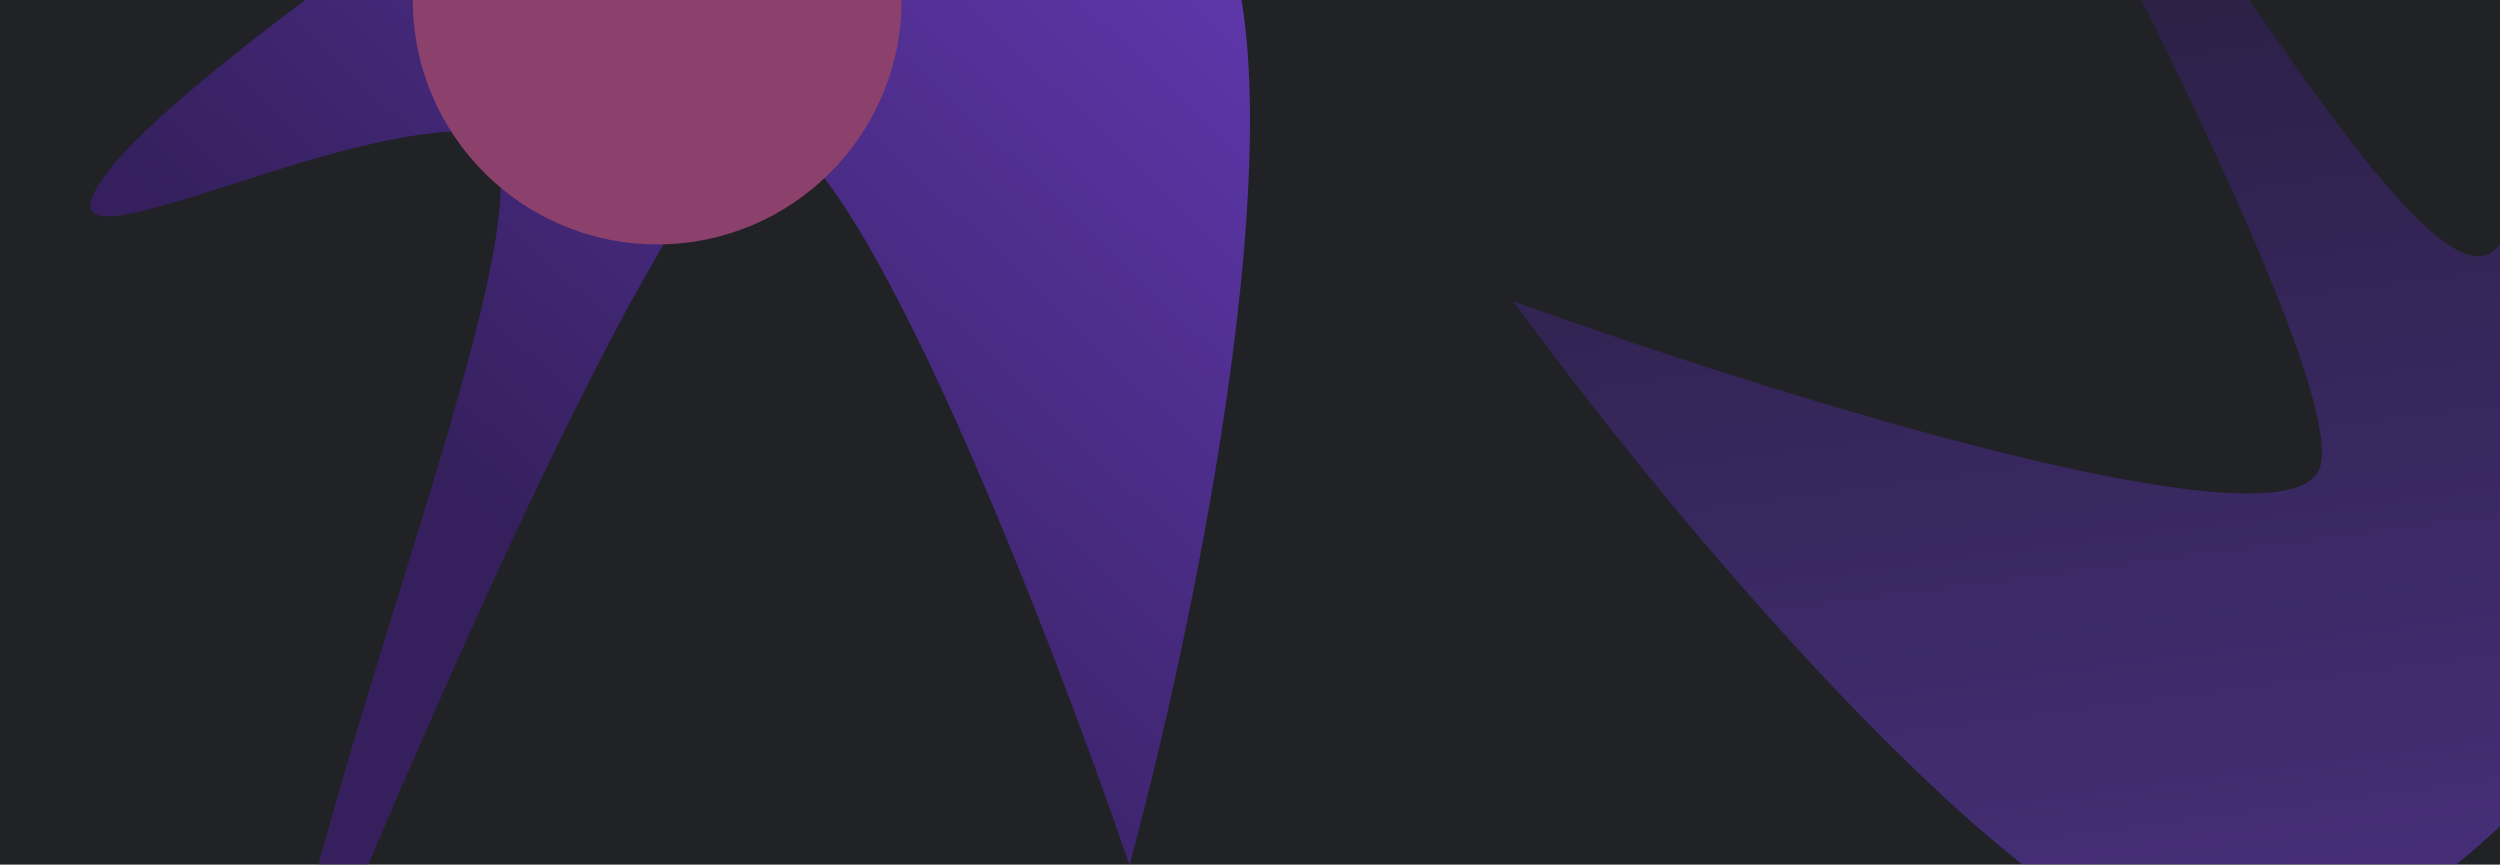 <?xml version="1.0" encoding="UTF-8"?> <svg xmlns="http://www.w3.org/2000/svg" width="2880" height="996" viewBox="0 0 2880 996" fill="none"><g clip-path="url(#clip0_30_1427)"><rect width="2880" height="996" fill="#212226"></rect><g filter="url(#filter0_f_30_1427)"><path d="M1376.05 -132.349C1520.75 14.851 1386.44 681.615 1301.2 996.596C1200.36 702.405 973.12 121.508 870.829 151.447C768.538 181.386 453.972 912.393 309.475 1274.15C347.938 901.998 682.572 156.437 542.858 151.447C368.214 145.21 28.798 332.327 119.238 204.464C209.678 76.6 708.659 -253.975 761.676 -266.45C814.693 -278.924 1195.17 -316.348 1376.05 -132.349Z" fill="url(#paint0_linear_30_1427)" fill-opacity="0.8"></path></g><g filter="url(#filter1_f_30_1427)"><path d="M2576.76 1112.26C2371.38 1132.93 1935.56 610.751 1743.33 347.075C2035.85 452.64 2631.08 639.144 2671.78 540.638C2712.48 442.132 2339.43 -260.83 2147.81 -599.997C2413.92 -337 2785.76 390.721 2877.12 284.903C2991.33 152.63 3057.93 -229.182 3101.01 -78.607C3144.09 71.969 3089.44 668.019 3065.98 717.169C3042.51 766.319 2833.48 1086.42 2576.76 1112.26Z" fill="url(#paint1_linear_30_1427)" fill-opacity="0.5"></path></g><g filter="url(#filter2_f_30_1427)"><circle cx="757.095" r="281.527" fill="#8C416D"></circle></g></g><defs><filter id="filter0_f_30_1427" x="-95.814" y="-478.154" width="1735.81" height="1952.31" filterUnits="userSpaceOnUse" color-interpolation-filters="sRGB"><feFlood flood-opacity="0" result="BackgroundImageFix"></feFlood><feBlend mode="normal" in="SourceGraphic" in2="BackgroundImageFix" result="shape"></feBlend><feGaussianBlur stdDeviation="100" result="effect1_foregroundBlur_30_1427"></feGaussianBlur></filter><filter id="filter1_f_30_1427" x="1343.33" y="-999.997" width="2173.74" height="2512.86" filterUnits="userSpaceOnUse" color-interpolation-filters="sRGB"><feFlood flood-opacity="0" result="BackgroundImageFix"></feFlood><feBlend mode="normal" in="SourceGraphic" in2="BackgroundImageFix" result="shape"></feBlend><feGaussianBlur stdDeviation="200" result="effect1_foregroundBlur_30_1427"></feGaussianBlur></filter><filter id="filter2_f_30_1427" x="-24.433" y="-781.527" width="1563.05" height="1563.05" filterUnits="userSpaceOnUse" color-interpolation-filters="sRGB"><feFlood flood-opacity="0" result="BackgroundImageFix"></feFlood><feBlend mode="normal" in="SourceGraphic" in2="BackgroundImageFix" result="shape"></feBlend><feGaussianBlur stdDeviation="250" result="effect1_foregroundBlur_30_1427"></feGaussianBlur></filter><linearGradient id="paint0_linear_30_1427" x1="1302.12" y1="-213.498" x2="542.584" y2="579.35" gradientUnits="userSpaceOnUse"><stop stop-color="#6F3DD0"></stop><stop offset="1" stop-color="#391F6A"></stop></linearGradient><linearGradient id="paint1_linear_30_1427" x1="2686.32" y1="1105.43" x2="2543.64" y2="16.782" gradientUnits="userSpaceOnUse"><stop stop-color="#6F3DD0"></stop><stop offset="1" stop-color="#391F6A"></stop></linearGradient><clipPath id="clip0_30_1427"><rect width="2880" height="996" fill="white"></rect></clipPath></defs></svg> 